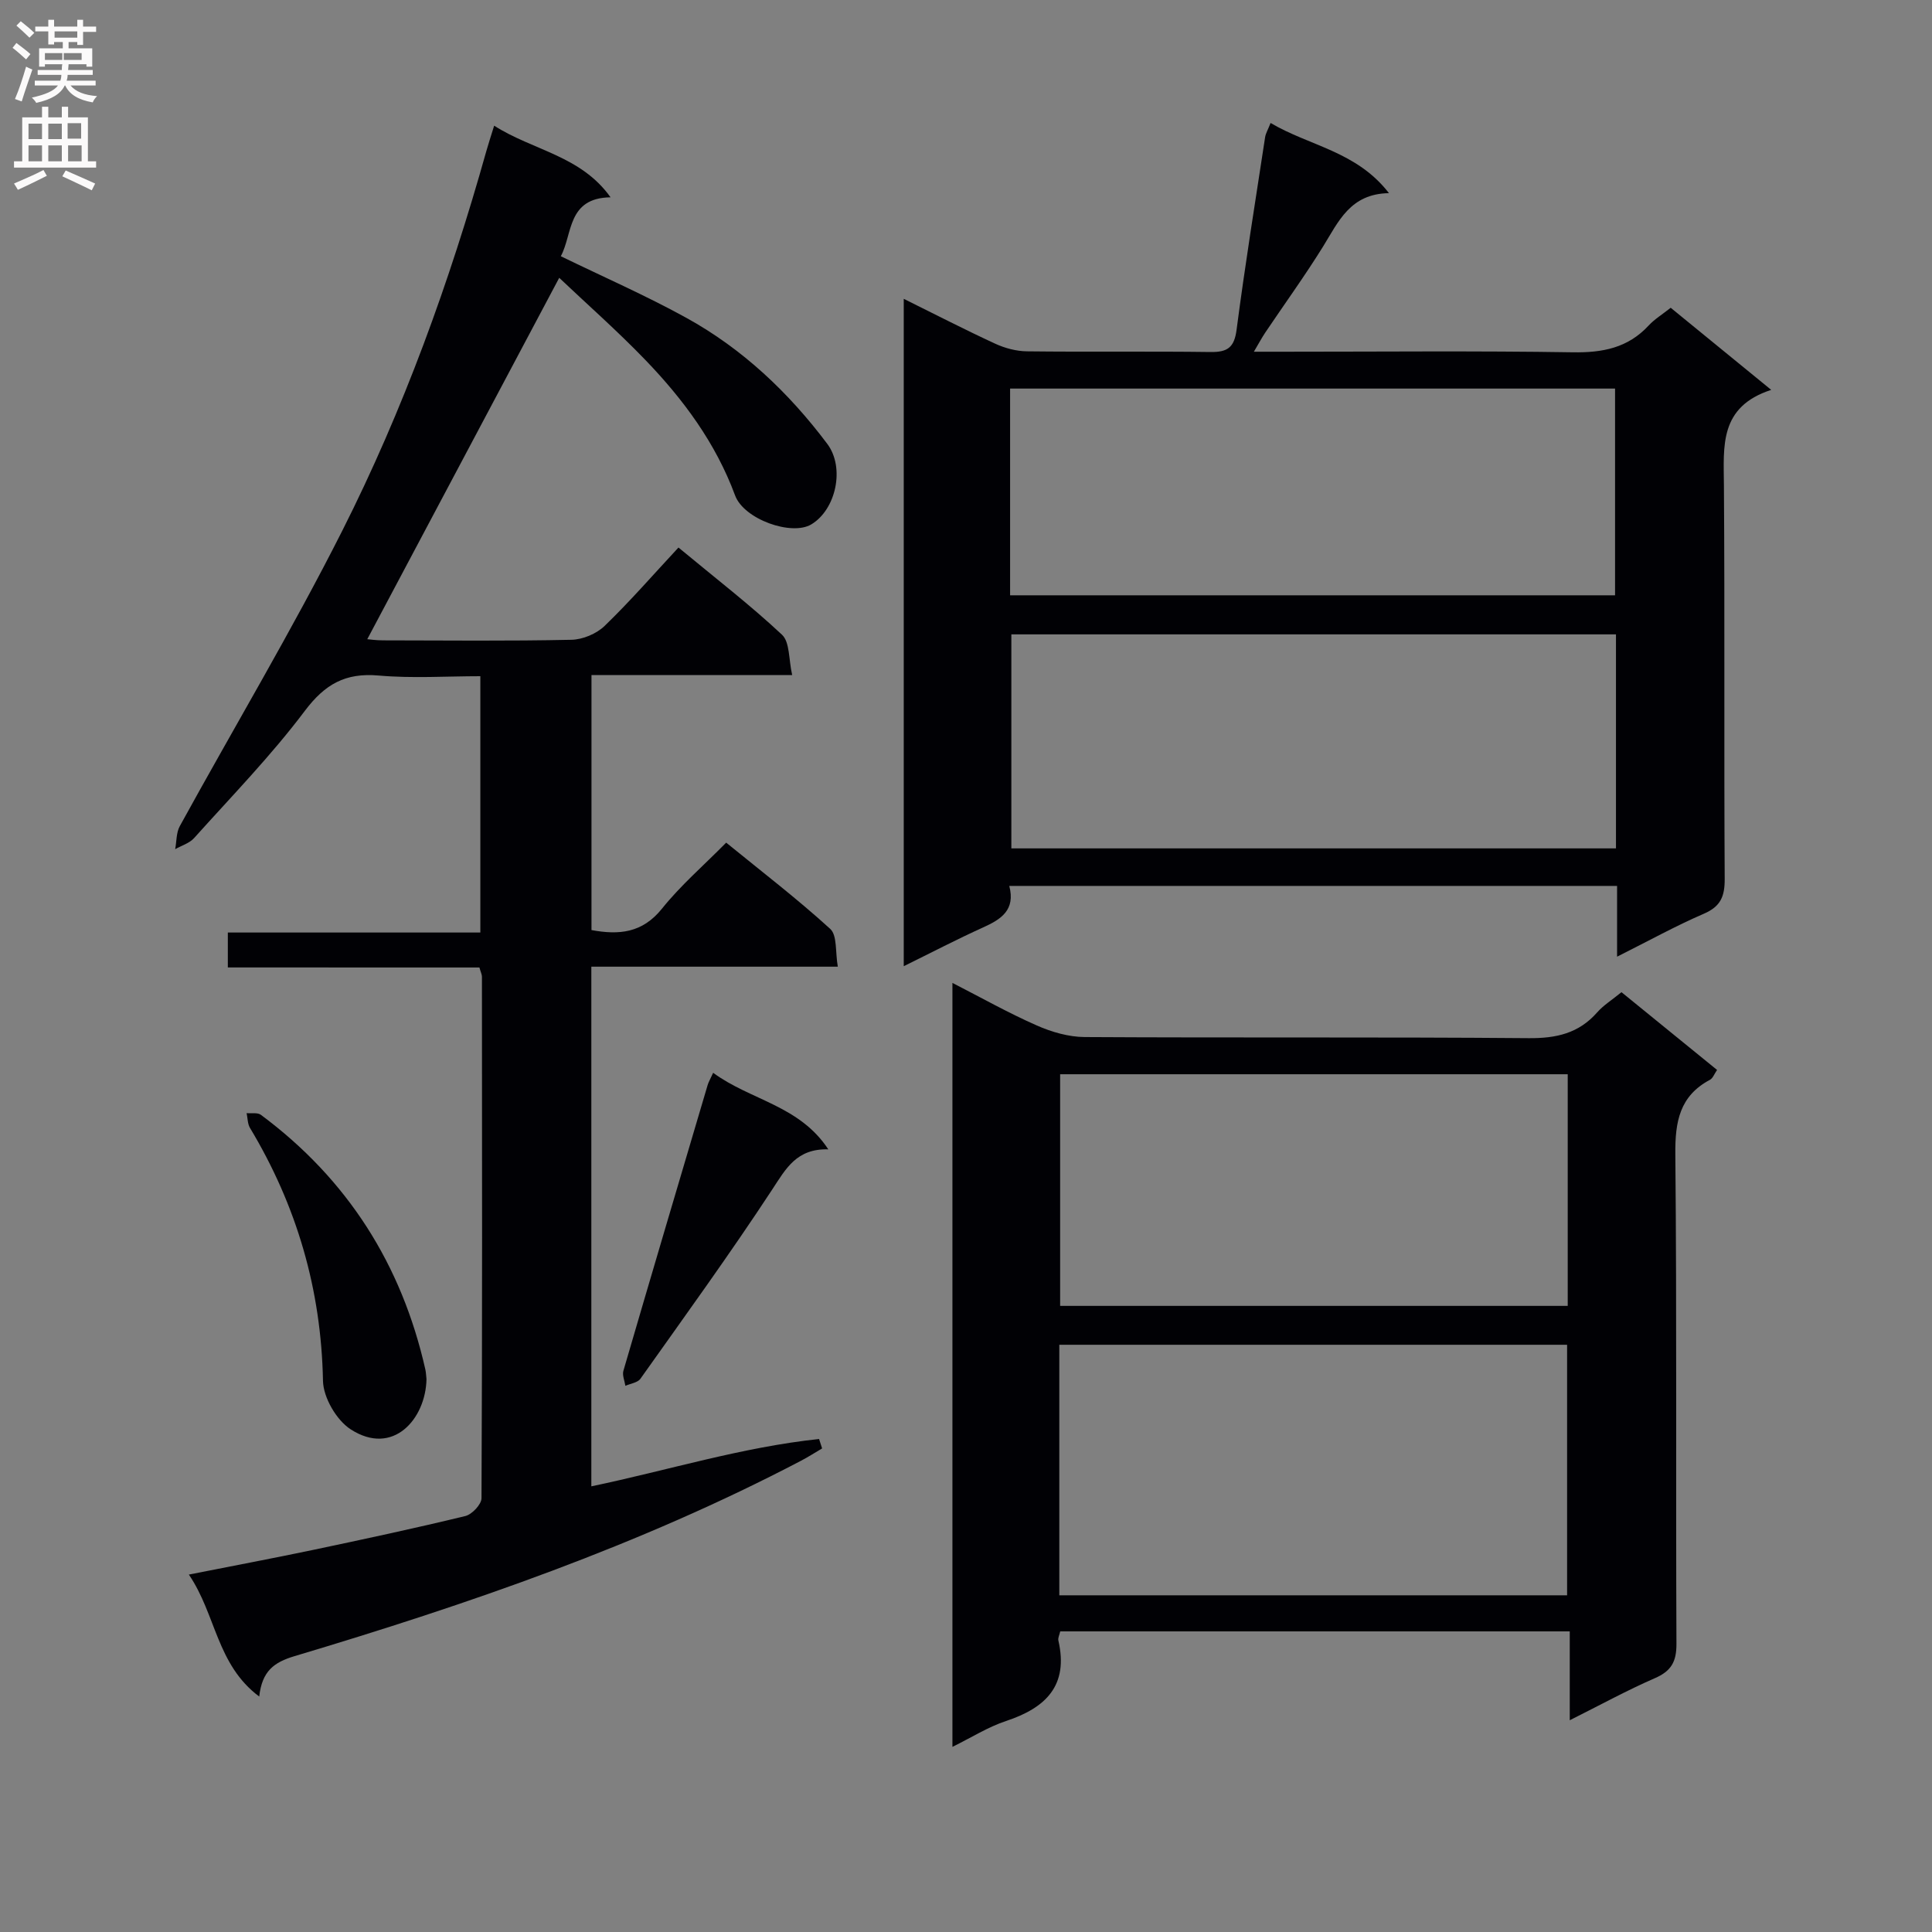 <svg enable-background="new 0 0 400 400" viewBox="0 0 400 400" xmlns="http://www.w3.org/2000/svg"><rect x="0" y="0" width="400" height="400" fill="#808080" stroke="none"/><g fill="#010105"><path d="m47.17 200.3c0-2.84 0-4.79 0-7.23h52.28c0-17.73 0-34.97 0-53.07-6.94 0-14.05.48-21.08-.14-6.86-.6-11.08 1.77-15.26 7.32-6.98 9.28-15.15 17.67-22.93 26.34-.96 1.07-2.59 1.54-3.91 2.29.3-1.6.21-3.41.95-4.76 11.2-20.4 23.16-40.41 33.64-61.16 12.66-25.08 22.22-51.49 29.82-78.57.44-1.57.96-3.12 1.63-5.3 8.03 5.14 17.93 6.17 24.1 14.83-9.01.13-7.82 7.6-10.3 12.2 8.8 4.28 17.6 8.13 25.98 12.75 11.66 6.43 21.21 15.47 29.19 26.1 3.7 4.93 1.81 13.6-3.31 16.67-4.08 2.44-13.95-1.05-15.78-6-4.01-10.84-10.7-19.87-18.58-28.05-5.85-6.07-12.2-11.66-17.83-17-13.46 25.35-26.59 50.06-39.74 74.82.45.04 1.87.24 3.29.24 13 .02 26 .16 38.99-.12 2.34-.05 5.19-1.25 6.87-2.88 5.26-5.08 10.07-10.62 15.28-16.22 7.84 6.5 14.93 11.96 21.44 18.06 1.63 1.53 1.36 5.08 2.1 8.34-14.32 0-27.74 0-41.55 0v52.8c5.68 1.05 10.52.64 14.6-4.44 3.83-4.78 8.54-8.85 13.29-13.66 7.37 6.01 14.72 11.64 21.54 17.86 1.47 1.34 1.03 4.78 1.57 7.82-17.48 0-34.08 0-51.03 0v107.59c15.72-3.28 31.17-8.11 47.15-9.8.21.65.42 1.3.63 1.95-1.45.85-2.87 1.77-4.36 2.55-33.41 17.5-68.88 29.7-104.88 40.46-4.24 1.27-6.71 3.07-7.3 8.36-8.85-6.61-8.93-16.99-14.57-25.25 9.17-1.82 17.44-3.37 25.68-5.1 10.55-2.22 21.09-4.48 31.56-7.02 1.38-.33 3.34-2.41 3.35-3.68.17-35.99.12-71.99.09-107.98 0-.46-.25-.93-.52-1.91-17.18-.01-34.42-.01-52.09-.01z"/><path d="m334.8 198.07c0-5.41 0-9.86 0-14.65-42.09 0-83.79 0-125.84 0 1.31 4.99-1.68 6.91-5.43 8.6-5.4 2.44-10.66 5.19-16.42 8.02 0-46.19 0-91.87 0-138.17 6.5 3.21 12.65 6.39 18.92 9.28 2.03.94 4.4 1.57 6.62 1.59 12.66.15 25.32-.03 37.97.14 3.5.05 4.92-.91 5.4-4.6 1.74-13.33 3.88-26.6 5.91-39.89.12-.76.56-1.48 1.13-2.93 8.08 4.78 17.81 5.85 24.51 14.53-8.05.12-10.46 5.92-13.66 11.08-3.77 6.07-7.97 11.87-11.96 17.8-.69 1.03-1.28 2.14-2.35 3.95h6.07c19.99 0 39.98-.2 59.96.12 6.17.1 11.4-.9 15.7-5.54 1.22-1.32 2.82-2.29 4.57-3.68 6.67 5.45 13.31 10.87 20.81 17-10.8 3.51-9.85 11.66-9.79 19.79.19 27.15 0 54.3.16 81.44.02 3.63-.82 5.72-4.32 7.23-5.77 2.49-11.3 5.55-17.96 8.89zm-.23-66.73c-41.93 0-83.6 0-125.18 0v44.31h125.18c0-14.93 0-29.51 0-44.31zm-125.44-8.09h125.25c0-14.54 0-28.74 0-42.8-42.01 0-83.58 0-125.25 0z"/><path d="m335.71 205.42c6.72 5.47 13.15 10.7 19.79 16.1-.57.82-.87 1.72-1.47 2.04-6.28 3.34-7.23 8.66-7.17 15.35.32 33.81.08 67.62.23 101.43.02 3.71-1.09 5.65-4.49 7.12-5.75 2.5-11.26 5.53-17.6 8.7 0-6.38 0-12.22 0-18.4-35.5 0-70.38 0-105.49 0-.15.7-.51 1.36-.38 1.91 2.14 9.33-2.63 13.93-10.85 16.65-3.71 1.23-7.11 3.39-11.09 5.35 0-52.88 0-105.1 0-158.17 6.05 3.1 11.62 6.24 17.46 8.81 3.08 1.36 6.6 2.38 9.92 2.4 30.64.18 61.29-.03 91.93.23 5.7.05 10.36-.99 14.18-5.34 1.29-1.47 3.04-2.55 5.03-4.18zm-11.26 124.87c0-17.73 0-34.8 0-51.87-35.25 0-70.13 0-105.13 0v51.87zm.13-107.88c-35.5 0-70.4 0-105.09 0v47.96h105.09c0-16.23 0-32.01 0-47.96z"/><path d="m88.3 285.54c-.16 8.23-6.92 16.07-15.71 10.38-2.93-1.9-5.65-6.57-5.72-10.03-.36-18.9-5.42-36.24-15.11-52.36-.51-.85-.48-2.04-.7-3.07 1 .1 2.26-.16 2.95.35 17.93 13.32 29.16 31 34.06 52.75.14.64.15 1.32.23 1.98z"/><path d="m147.65 222.11c7.76 5.71 17.86 6.73 23.84 15.85-6.55-.18-8.75 3.95-11.58 8.27-8.74 13.32-18.1 26.23-27.32 39.23-.58.81-2.05.99-3.11 1.46-.16-1.05-.68-2.2-.41-3.12 5.75-19.72 11.6-39.42 17.43-59.12.18-.63.53-1.21 1.15-2.57z"/></g><path d="m2.6 9.9.8-1c.9.7 1.9 1.4 2.9 2.3l-.9 1.1c-1.1-1-2-1.8-2.8-2.4zm.5 10.6c.9-2.1 1.6-4.3 2.3-6.7.4.2.8.4 1.3.6-.7 2.1-1.5 4.3-2.2 6.6zm.3-15.2.9-.9c1 .8 2 1.6 2.8 2.4l-1 1c-.9-.9-1.8-1.7-2.7-2.5zm12.6-1.2h1.2v1.4h2.7v1.1h-2.7v2.7h-1.2v-.6h-1.8v1.3h4.9v3.8h-1.2v-.5h-3.7c0 .4-.1.9-.1 1.2h5.1v1h-5.2c0 .5-.1.9-.2 1.2h6v1h-5.2c1.1 1.3 2.9 2 5.5 2.2-.4.4-.7.8-.9 1.3-2.9-.5-4.8-1.6-5.7-3.5h-.1c-.8 1.7-2.7 2.9-5.9 3.6-.2-.4-.6-.8-.9-1.1 2.8-.6 4.6-1.4 5.4-2.5h-4.8v-1h5.3c.1-.3.2-.7.2-1.2h-4.9v-1h5c0-.4 0-.8.1-1.2h-3.6v.5h-1.2v-3.8h4.9v-1.3h-1.8v.5h-1.2v-2.7h-2.7v-1h2.7v-1.4h1.2v1.4h4.8zm-6.7 8.3h3.6c0-.4 0-.9 0-1.4h-3.6zm1.9-4.6h4.8v-1.3h-4.7v1.3zm6.7 3.2h-4.7v1.4h3.7v-1.4z" fill="#fbfafa"/><path d="m8.7 22.1h1.3v2.2h2.8v-2.2h1.3v2.2h4.1v9.1h1.7v1.3h-17v-1.3h1.7v-9.1h4.1zm.3 13.1.7 1.2c-1.8.9-3.8 1.9-6 2.9-.2-.4-.5-.8-.8-1.3 2.3-1 4.4-1.9 6.1-2.8zm-3.1-6.4h2.8v-3.2h-2.8zm0 4.6h2.8v-3.3h-2.8zm4.1-4.6h2.8v-3.2h-2.8zm0 4.6h2.8v-3.3h-2.8zm3.6 1.9c2.1.9 4.1 1.8 6.1 2.7l-.7 1.4c-2.2-1.1-4.2-2-6.1-2.9zm3.2-9.8h-2.8v3.2h2.8v-3.1zm-2.7 7.9h2.8v-3.3h-2.8z" fill="#fbfafa"/></svg>